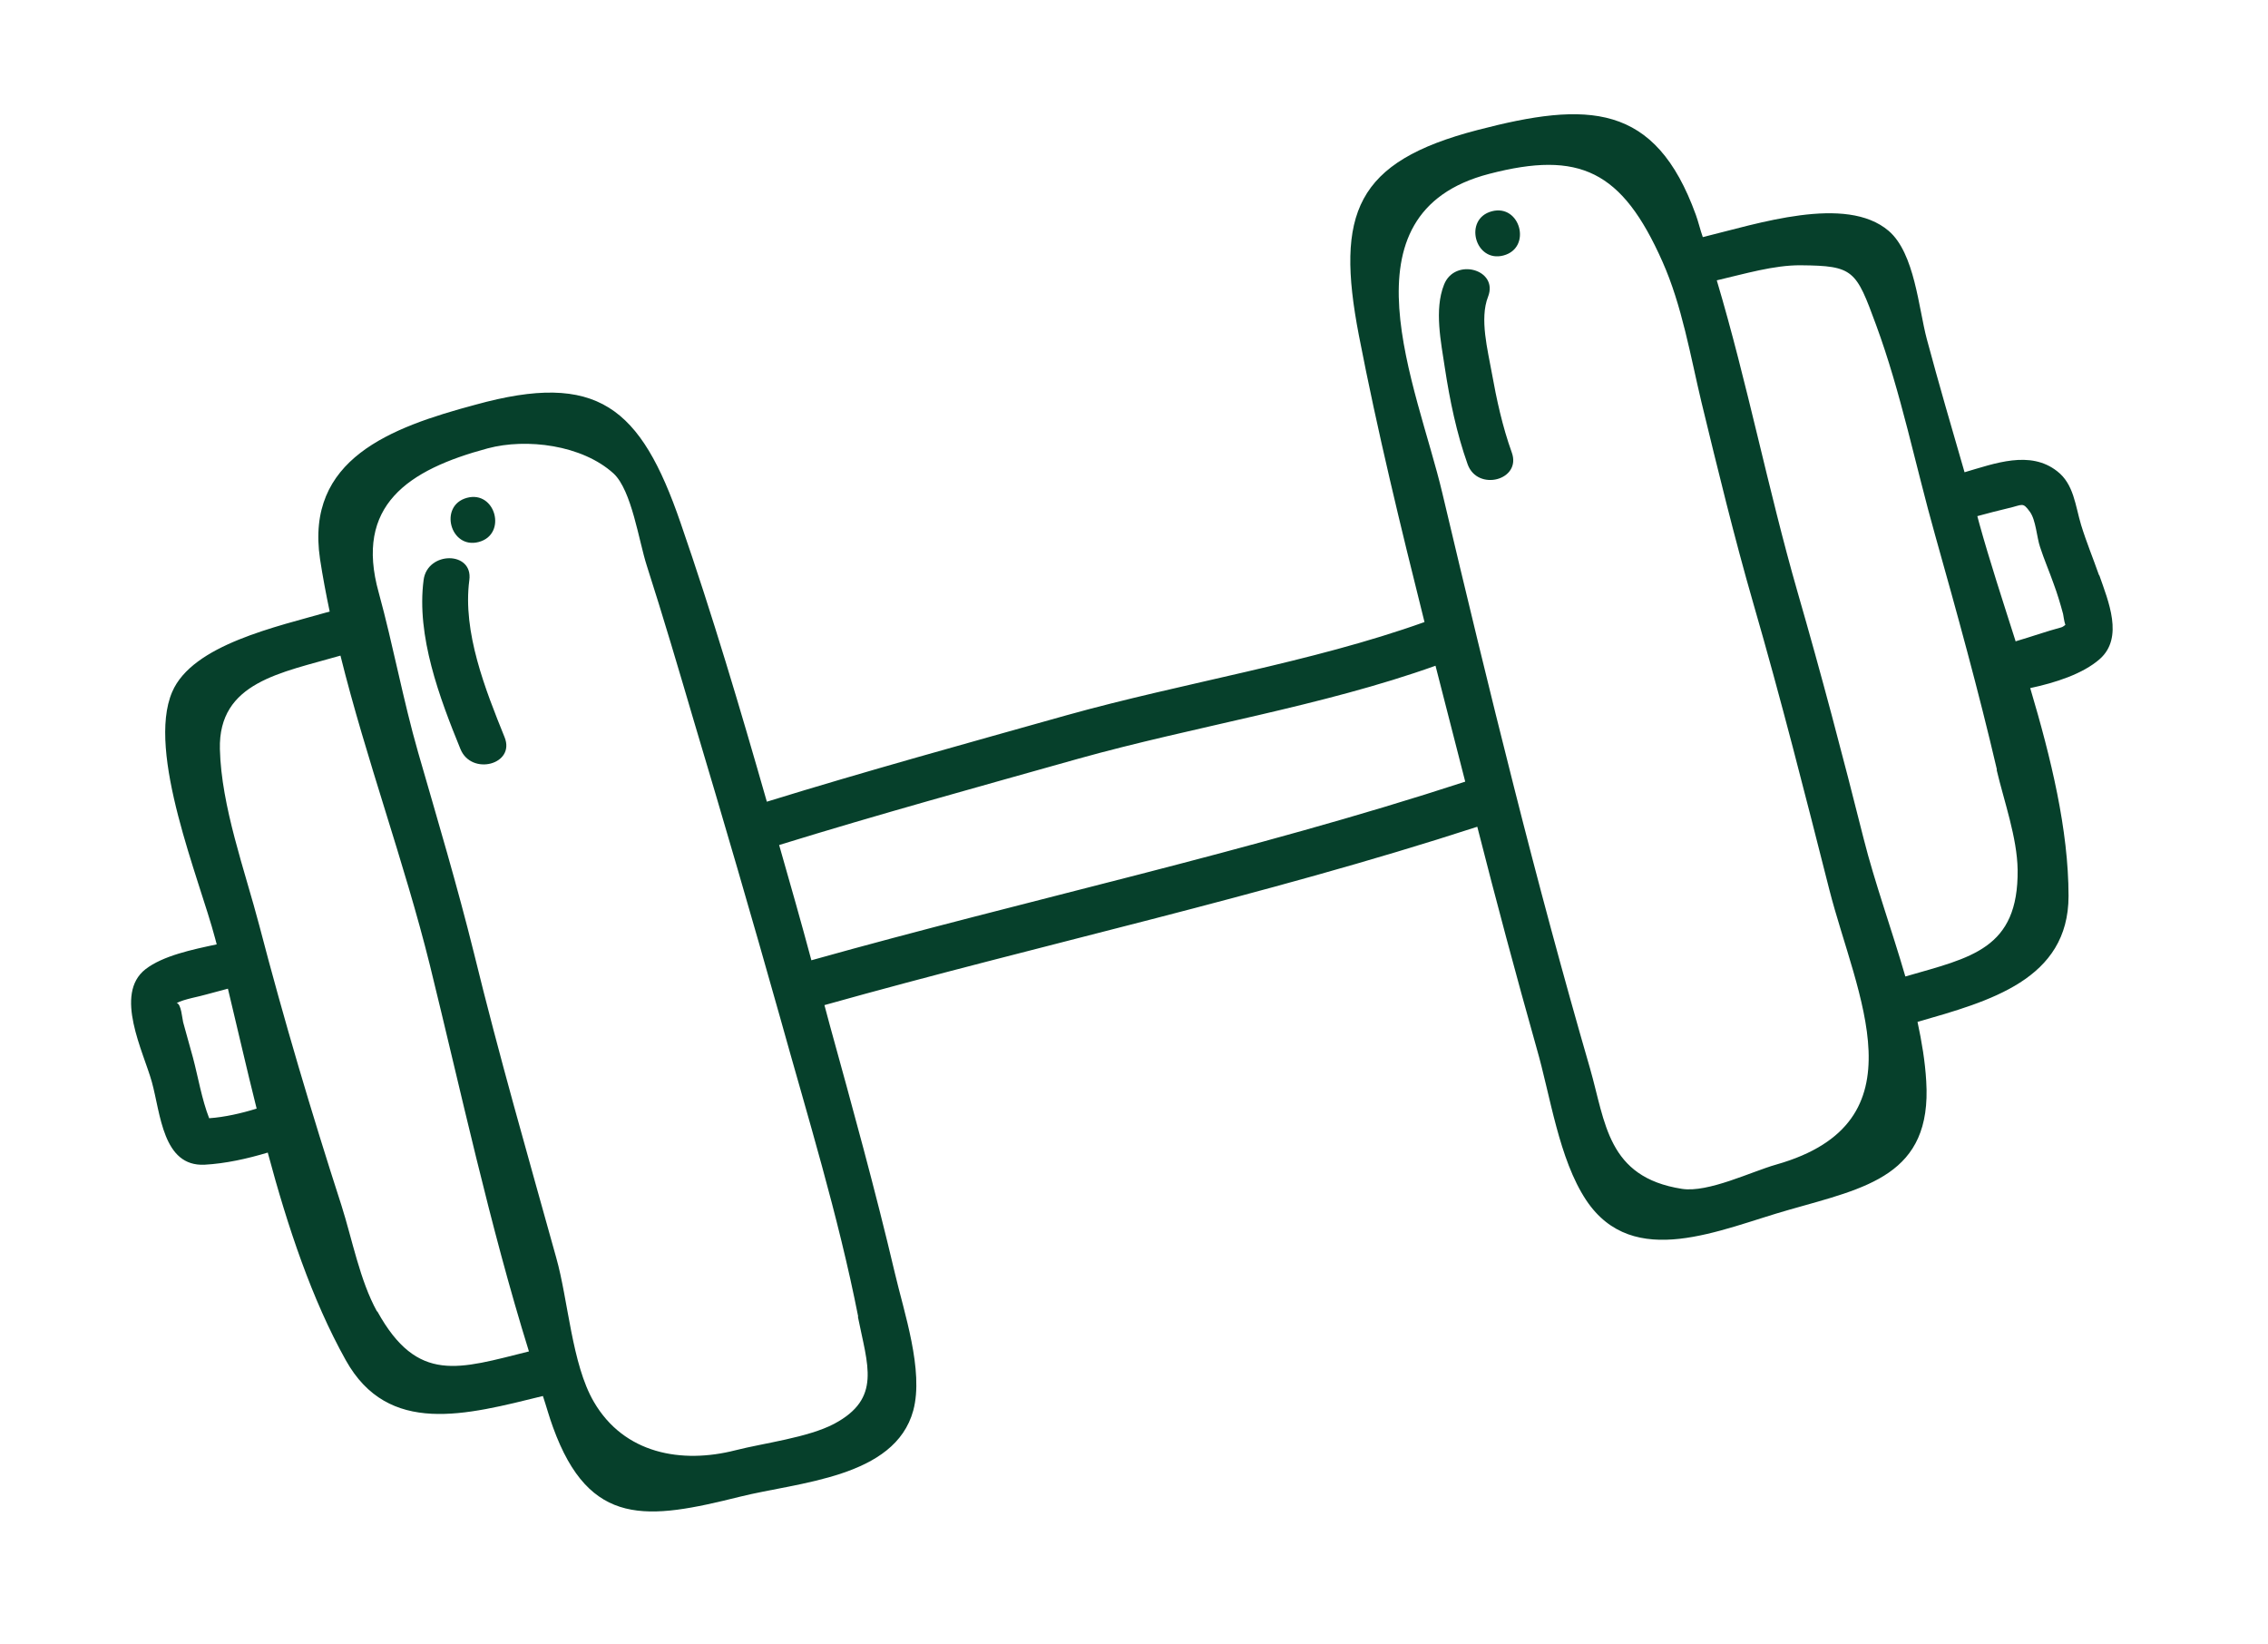 <svg width="69" height="50" viewBox="0 0 69 50" fill="none" xmlns="http://www.w3.org/2000/svg">
<path d="M63.854 17.484C63.679 16.983 63.474 16.489 63.315 15.973C63.138 15.388 63.095 14.727 62.586 14.335C61.76 13.687 60.69 14.098 59.768 14.366C59.377 13.021 58.983 11.667 58.62 10.315C58.369 9.378 58.252 7.701 57.459 7.023C56.157 5.912 53.458 6.811 51.805 7.213C51.724 6.986 51.672 6.752 51.593 6.535C50.356 3.118 48.306 3.078 44.949 3.956C41.242 4.919 40.628 6.491 41.34 10.193C41.906 13.116 42.612 16.022 43.338 18.923C39.88 20.16 35.995 20.767 32.45 21.758C29.409 22.614 26.352 23.454 23.33 24.388C22.516 21.542 21.673 18.703 20.706 15.908C19.49 12.373 18.174 11.286 14.463 12.312C11.874 13.005 9.285 13.968 9.736 17.005C9.818 17.542 9.919 18.074 10.03 18.603C8.425 19.064 5.858 19.607 5.239 21.047C4.448 22.884 6.078 26.764 6.544 28.544C6.56 28.602 6.578 28.67 6.593 28.728C5.849 28.886 4.957 29.073 4.425 29.485C3.458 30.241 4.361 31.987 4.619 32.911C4.887 33.875 4.949 35.494 6.226 35.431C6.858 35.396 7.513 35.252 8.146 35.062C8.751 37.322 9.49 39.536 10.522 41.382C11.815 43.696 14.186 43.04 16.517 42.467C16.622 42.781 16.71 43.109 16.825 43.42C17.936 46.487 19.71 46.229 22.505 45.532C24.28 45.087 27.228 44.96 27.785 42.906C28.111 41.69 27.499 39.908 27.225 38.729C26.629 36.197 25.934 33.681 25.242 31.174C25.188 30.972 25.133 30.769 25.082 30.576C31.677 28.725 38.44 27.265 44.944 25.15C45.516 27.399 46.119 29.649 46.751 31.892C47.168 33.333 47.423 35.252 48.257 36.51C49.693 38.661 52.335 37.394 54.423 36.804C56.779 36.131 58.782 35.76 58.602 32.889C58.568 32.297 58.468 31.692 58.337 31.086C60.529 30.457 62.931 29.803 62.932 27.256C62.93 25.238 62.401 23.071 61.766 20.932C62.52 20.772 63.369 20.503 63.888 20.043C64.614 19.393 64.142 18.287 63.872 17.511L63.854 17.484ZM6.367 34.027C6.139 33.446 6.025 32.752 5.87 32.172C5.774 31.815 5.666 31.45 5.571 31.093C5.545 30.996 5.513 30.529 5.374 30.514C5.59 30.394 6.096 30.31 6.277 30.252C6.499 30.192 6.712 30.135 6.934 30.076C7.218 31.252 7.498 32.492 7.808 33.724C7.349 33.867 6.832 33.985 6.365 34.017L6.367 34.027ZM11.47 39.896C10.947 38.949 10.718 37.706 10.387 36.666C9.479 33.856 8.638 31.027 7.891 28.163C7.453 26.489 6.731 24.529 6.69 22.79C6.639 20.744 8.562 20.467 10.358 19.944C11.141 23.099 12.303 26.235 13.076 29.351C14.021 33.187 14.897 37.27 16.092 41.111C13.966 41.639 12.706 42.112 11.48 39.894L11.47 39.896ZM26.1 40.055C26.394 41.539 26.828 42.541 25.378 43.313C24.58 43.734 23.227 43.9 22.374 44.118C20.737 44.536 18.987 44.228 18.066 42.643C17.396 41.497 17.286 39.539 16.922 38.259C16.065 35.176 15.181 32.11 14.421 29.001C13.911 26.943 13.309 24.93 12.722 22.893C12.261 21.287 11.964 19.638 11.522 18.027C10.781 15.379 12.405 14.292 14.839 13.639C16.018 13.324 17.709 13.533 18.668 14.405C19.22 14.919 19.437 16.466 19.678 17.209C20.18 18.772 20.64 20.336 21.103 21.91C22 24.91 22.881 27.925 23.732 30.948C24.568 33.953 25.505 36.984 26.109 40.052L26.1 40.055ZM24.685 29.212C24.372 28.043 24.037 26.87 23.704 25.706C26.716 24.775 29.773 23.935 32.805 23.081C36.34 22.093 40.225 21.486 43.673 20.252C43.977 21.423 44.273 22.607 44.577 23.778C38.065 25.906 31.291 27.359 24.685 29.212ZM51.764 12.235C52.262 14.286 52.759 16.337 53.347 18.374C54.181 21.256 54.916 24.155 55.654 27.063C56.472 30.271 58.556 34.143 54.044 35.425C53.293 35.636 51.967 36.292 51.167 36.165C48.898 35.81 48.846 34.147 48.374 32.503C47.553 29.669 46.786 26.81 46.062 23.95C45.306 20.974 44.588 17.988 43.878 14.99C43.115 11.757 40.679 6.488 45.306 5.289C48.055 4.574 49.348 5.19 50.576 7.956C51.171 9.288 51.432 10.843 51.766 12.244L51.764 12.235ZM60.745 23.421C60.967 24.366 61.369 25.48 61.383 26.46C61.409 28.875 59.965 29.128 57.967 29.705C57.555 28.283 57.038 26.858 56.7 25.52C56.069 23.008 55.408 20.503 54.689 18.015C53.788 14.881 53.161 11.653 52.23 8.528C53.069 8.334 53.969 8.062 54.789 8.07C56.397 8.084 56.465 8.221 57.075 9.88C57.833 11.934 58.278 14.175 58.871 16.273C59.537 18.641 60.193 21.012 60.752 23.409L60.745 23.421ZM61.325 19.518C60.93 18.278 60.531 17.06 60.216 15.923C60.196 15.845 60.178 15.778 60.157 15.701C60.466 15.618 60.775 15.535 61.087 15.462C61.546 15.359 61.53 15.26 61.758 15.572C61.939 15.823 61.965 16.345 62.065 16.639C62.188 17.02 62.346 17.381 62.479 17.76C62.591 18.061 62.683 18.368 62.766 18.677C62.774 18.706 62.797 18.907 62.835 19.01C62.791 19.043 62.748 19.075 62.71 19.085C62.246 19.209 61.793 19.372 61.332 19.506L61.325 19.518Z" fill="#06402B"/>
<path d="M12.888 17.64C12.662 19.347 13.376 21.237 14.008 22.786C14.342 23.608 15.687 23.258 15.351 22.426C14.766 20.978 14.07 19.229 14.278 17.651C14.402 16.759 13.005 16.761 12.888 17.64Z" fill="#06402B"/>
<path d="M14.207 15.144C13.338 15.377 13.697 16.72 14.567 16.487C15.436 16.254 15.076 14.911 14.207 15.144Z" fill="#06402B"/>
<path d="M43.932 8.66C43.629 9.424 43.842 10.413 43.957 11.19C44.107 12.174 44.313 13.175 44.649 14.12C44.947 14.962 46.302 14.609 45.992 13.761C45.71 12.977 45.531 12.155 45.384 11.335C45.266 10.663 45.007 9.697 45.272 9.026C45.597 8.193 44.257 7.827 43.932 8.66Z" fill="#06402B"/>
<path d="M45.384 6.428C44.514 6.661 44.874 8.004 45.743 7.771C46.613 7.538 46.253 6.195 45.384 6.428Z" fill="#06402B"/>
</svg>
